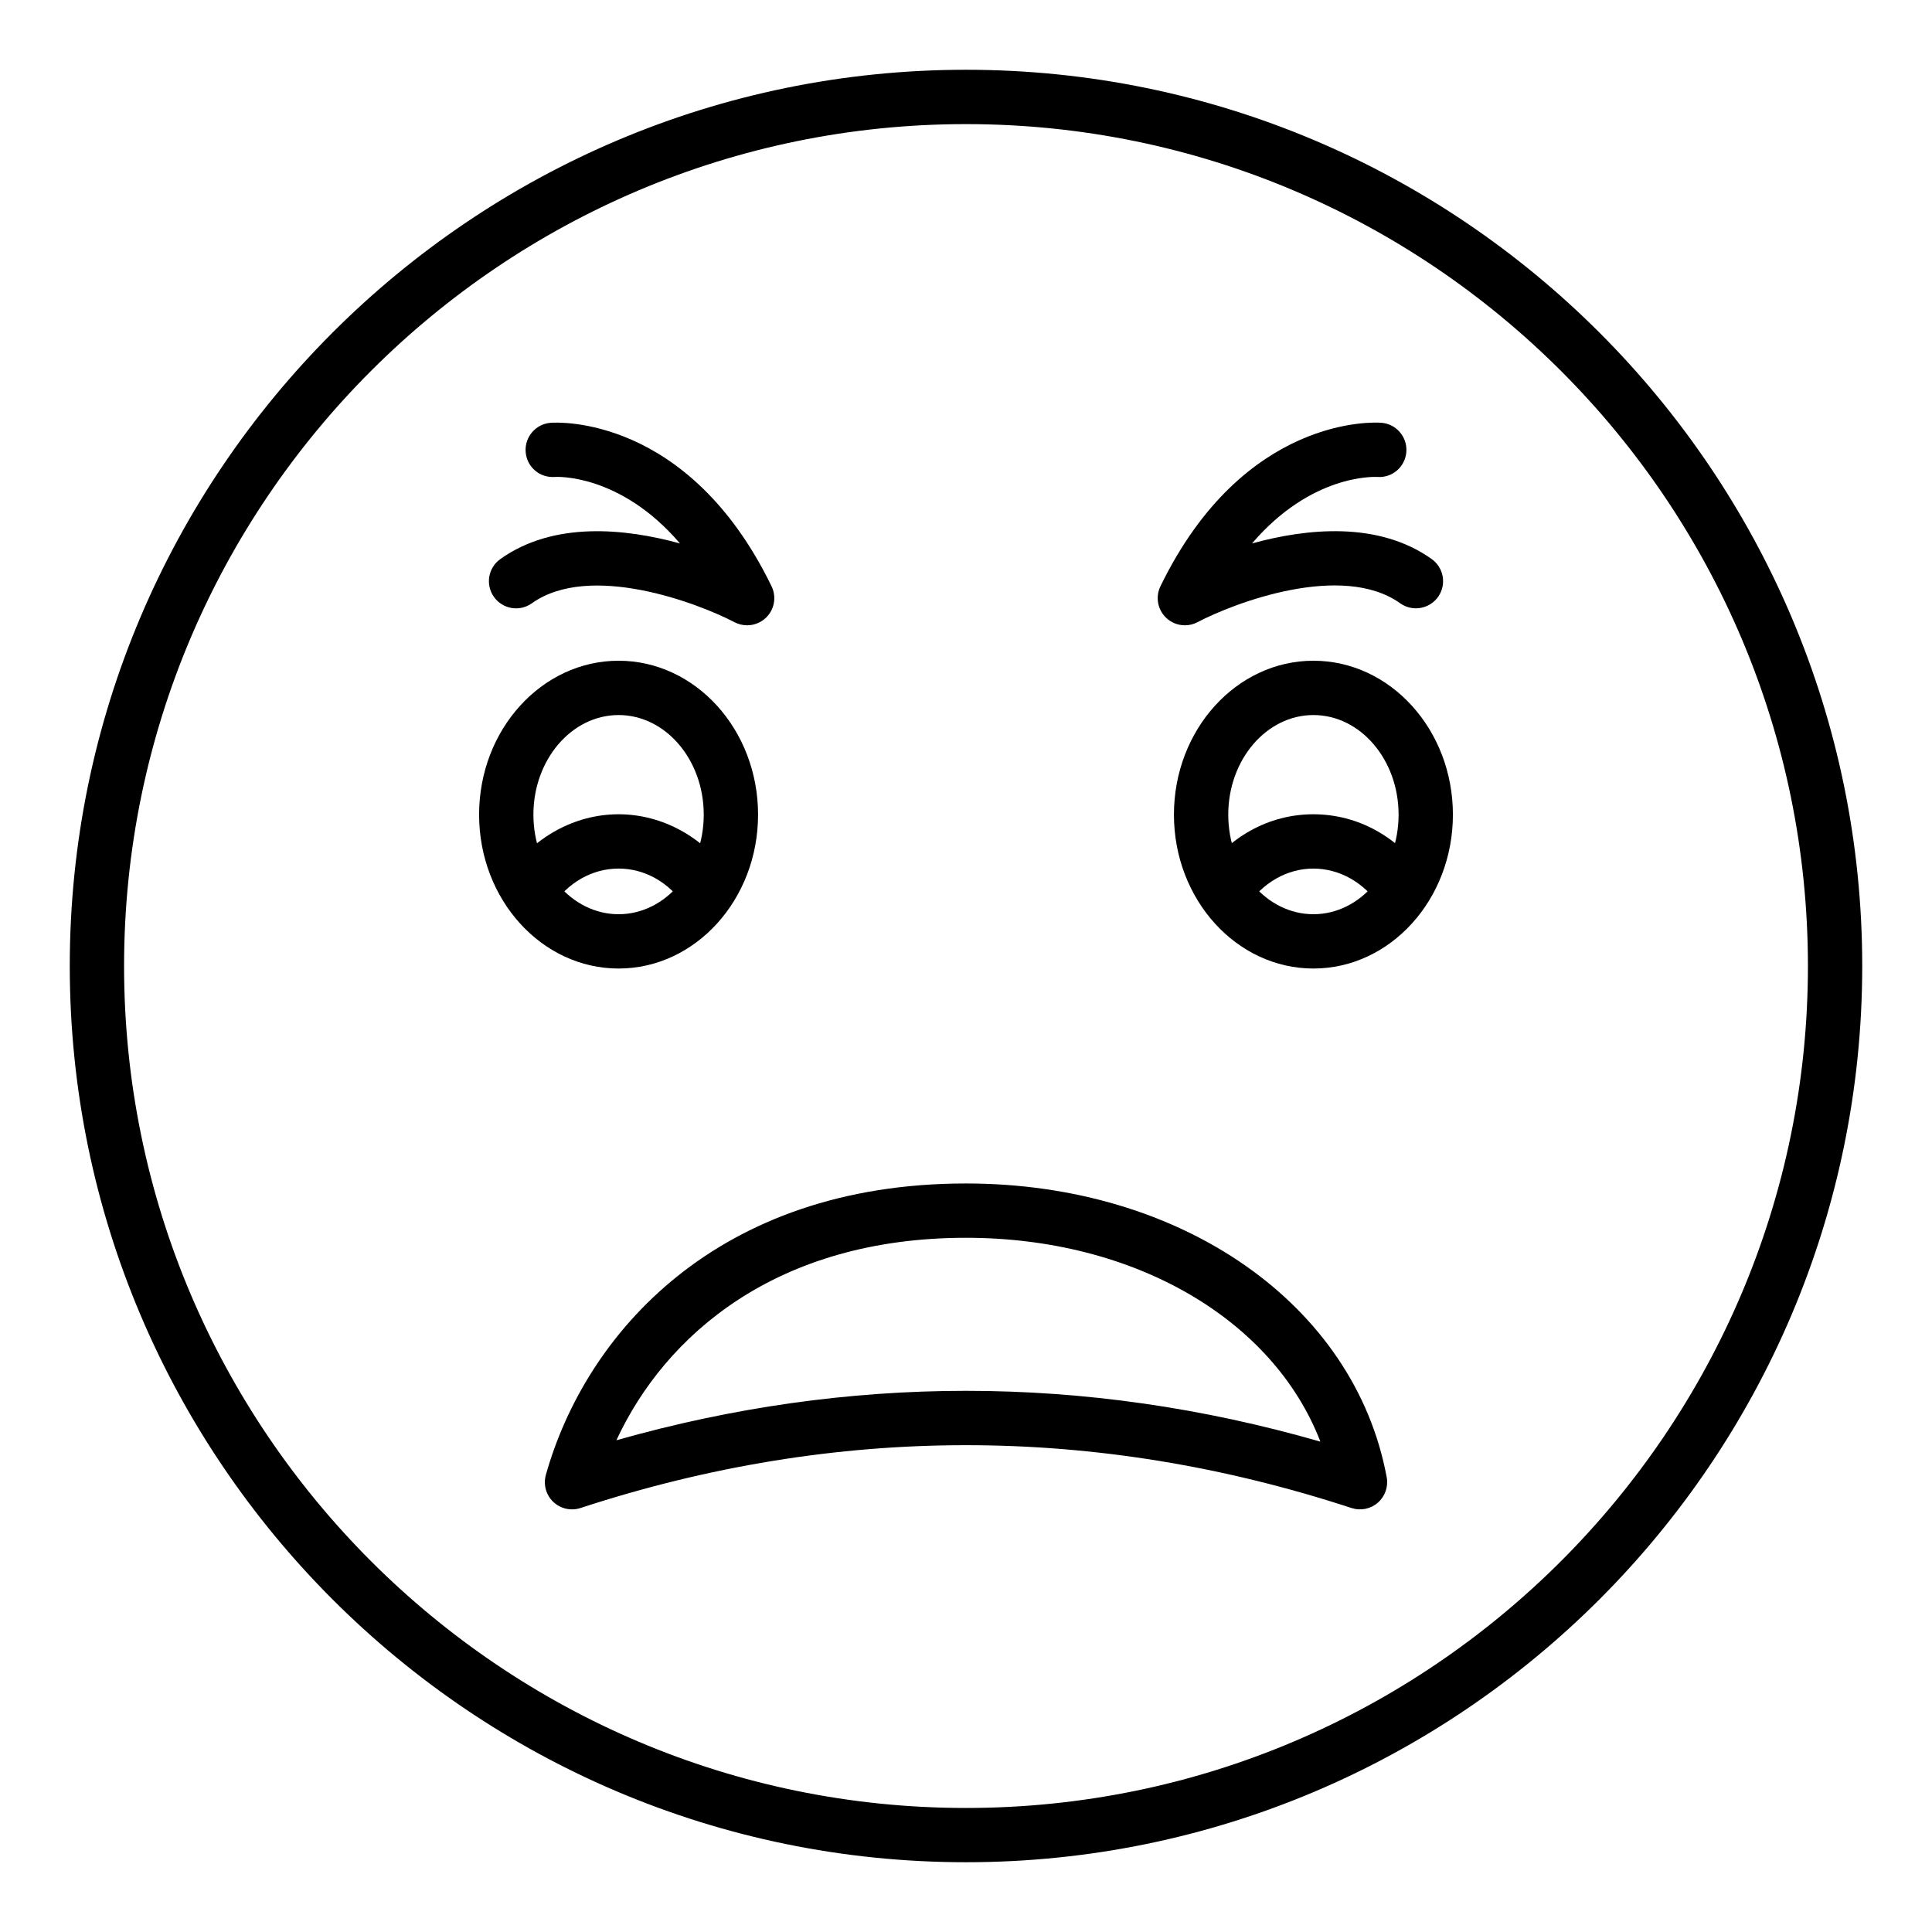 <?xml version="1.0" encoding="UTF-8"?>
<!-- Uploaded to: ICON Repo, www.iconrepo.com, Generator: ICON Repo Mixer Tools -->
<svg fill="#000000" width="800px" height="800px" version="1.1" viewBox="144 144 512 512" xmlns="http://www.w3.org/2000/svg">
 <g>
  <path d="m400 637.51c-130.96 0-237.51-106.55-237.51-237.51 0-130.96 106.55-237.51 237.51-237.51s237.51 106.55 237.51 237.51c-0.004 130.96-106.55 237.51-237.51 237.51zm0-460.62c-123.03 0-223.12 100.09-223.12 223.12s100.09 223.12 223.12 223.12c123.03 0 223.12-100.09 223.12-223.12-0.004-123.03-100.09-223.12-223.12-223.12z"/>
  <path d="m509.84 384.27c-4.352-6.41-10.84-10.086-17.797-10.086-6.918 0-13.375 3.676-17.727 10.086l-11.906-8.082c7.07-10.418 17.867-16.398 29.633-16.398 11.809 0 22.633 5.977 29.703 16.398z"/>
  <path d="m325.63 384.23c-4.273-6.387-10.727-10.051-17.699-10.051-6.973 0-13.426 3.664-17.699 10.051l-11.961-8.008c6.894-10.293 17.98-16.434 29.66-16.434 11.68 0 22.766 6.144 29.66 16.434z"/>
  <path d="m492.07 400.67c-20.383 0-36.965-18.297-36.965-40.785s16.582-40.785 36.965-40.785c20.383 0 36.965 18.297 36.965 40.785s-16.582 40.785-36.965 40.785zm0-67.176c-12.449 0-22.57 11.84-22.57 26.391s10.121 26.391 22.57 26.391c12.449 0 22.57-11.84 22.57-26.391s-10.121-26.391-22.57-26.391z"/>
  <path d="m307.93 400.67c-20.383 0-36.965-18.297-36.965-40.785s16.582-40.785 36.965-40.785c20.383 0 36.965 18.297 36.965 40.785s-16.582 40.785-36.965 40.785zm0-67.176c-12.449 0-22.57 11.84-22.57 26.391s10.121 26.391 22.57 26.391c12.449 0 22.57-11.84 22.57-26.391s-10.121-26.391-22.57-26.391z"/>
  <path d="m458 309.71c-1.828 0-3.633-0.695-5.004-2.027-2.234-2.164-2.824-5.519-1.469-8.316 22.148-45.559 57.031-43.461 58.547-43.328 3.957 0.305 6.922 3.766 6.621 7.727-0.301 3.949-3.719 6.922-7.668 6.629-1.004-0.043-17.57-0.688-33.23 17.621 14.414-3.973 33.414-5.981 47.613 4.137 3.238 2.309 3.992 6.801 1.688 10.039-2.312 3.231-6.797 3.988-10.035 1.684-15.406-10.973-44-0.105-53.707 5.008-1.066 0.559-2.211 0.828-3.356 0.828z"/>
  <path d="m341.99 309.71c-1.137 0-2.285-0.27-3.34-0.82-9.734-5.094-38.363-15.941-53.711-5.008-3.238 2.309-7.723 1.551-10.035-1.684-2.305-3.238-1.555-7.731 1.688-10.039 14.203-10.121 33.168-8.109 47.613-4.137-15.984-18.68-32.992-17.656-33.168-17.625-4.047 0.285-7.43-2.664-7.731-6.625-0.301-3.961 2.664-7.422 6.621-7.727 1.484-0.121 36.395-2.242 58.547 43.328 1.355 2.797 0.766 6.144-1.461 8.309-1.383 1.332-3.191 2.027-5.023 2.027z"/>
  <path d="m295.59 544c-1.828 0-3.621-0.699-4.984-2-1.91-1.84-2.664-4.586-1.945-7.144 10.492-37.332 45.25-77.223 111.34-77.223 57.156 0 103 32.016 111.49 77.859 0.465 2.496-0.43 5.055-2.34 6.727-1.91 1.676-4.555 2.207-6.981 1.422-67.777-22.199-136.53-22.203-204.34 0-0.738 0.242-1.492 0.359-2.242 0.359zm104.41-31.414c31.367 0 62.723 4.484 93.918 13.465-12.469-32.352-49.172-54.023-93.922-54.023-50.234 0-79.73 25.805-92.645 53.656 30.77-8.73 61.719-13.098 92.648-13.098z"/>
 </g>
</svg>